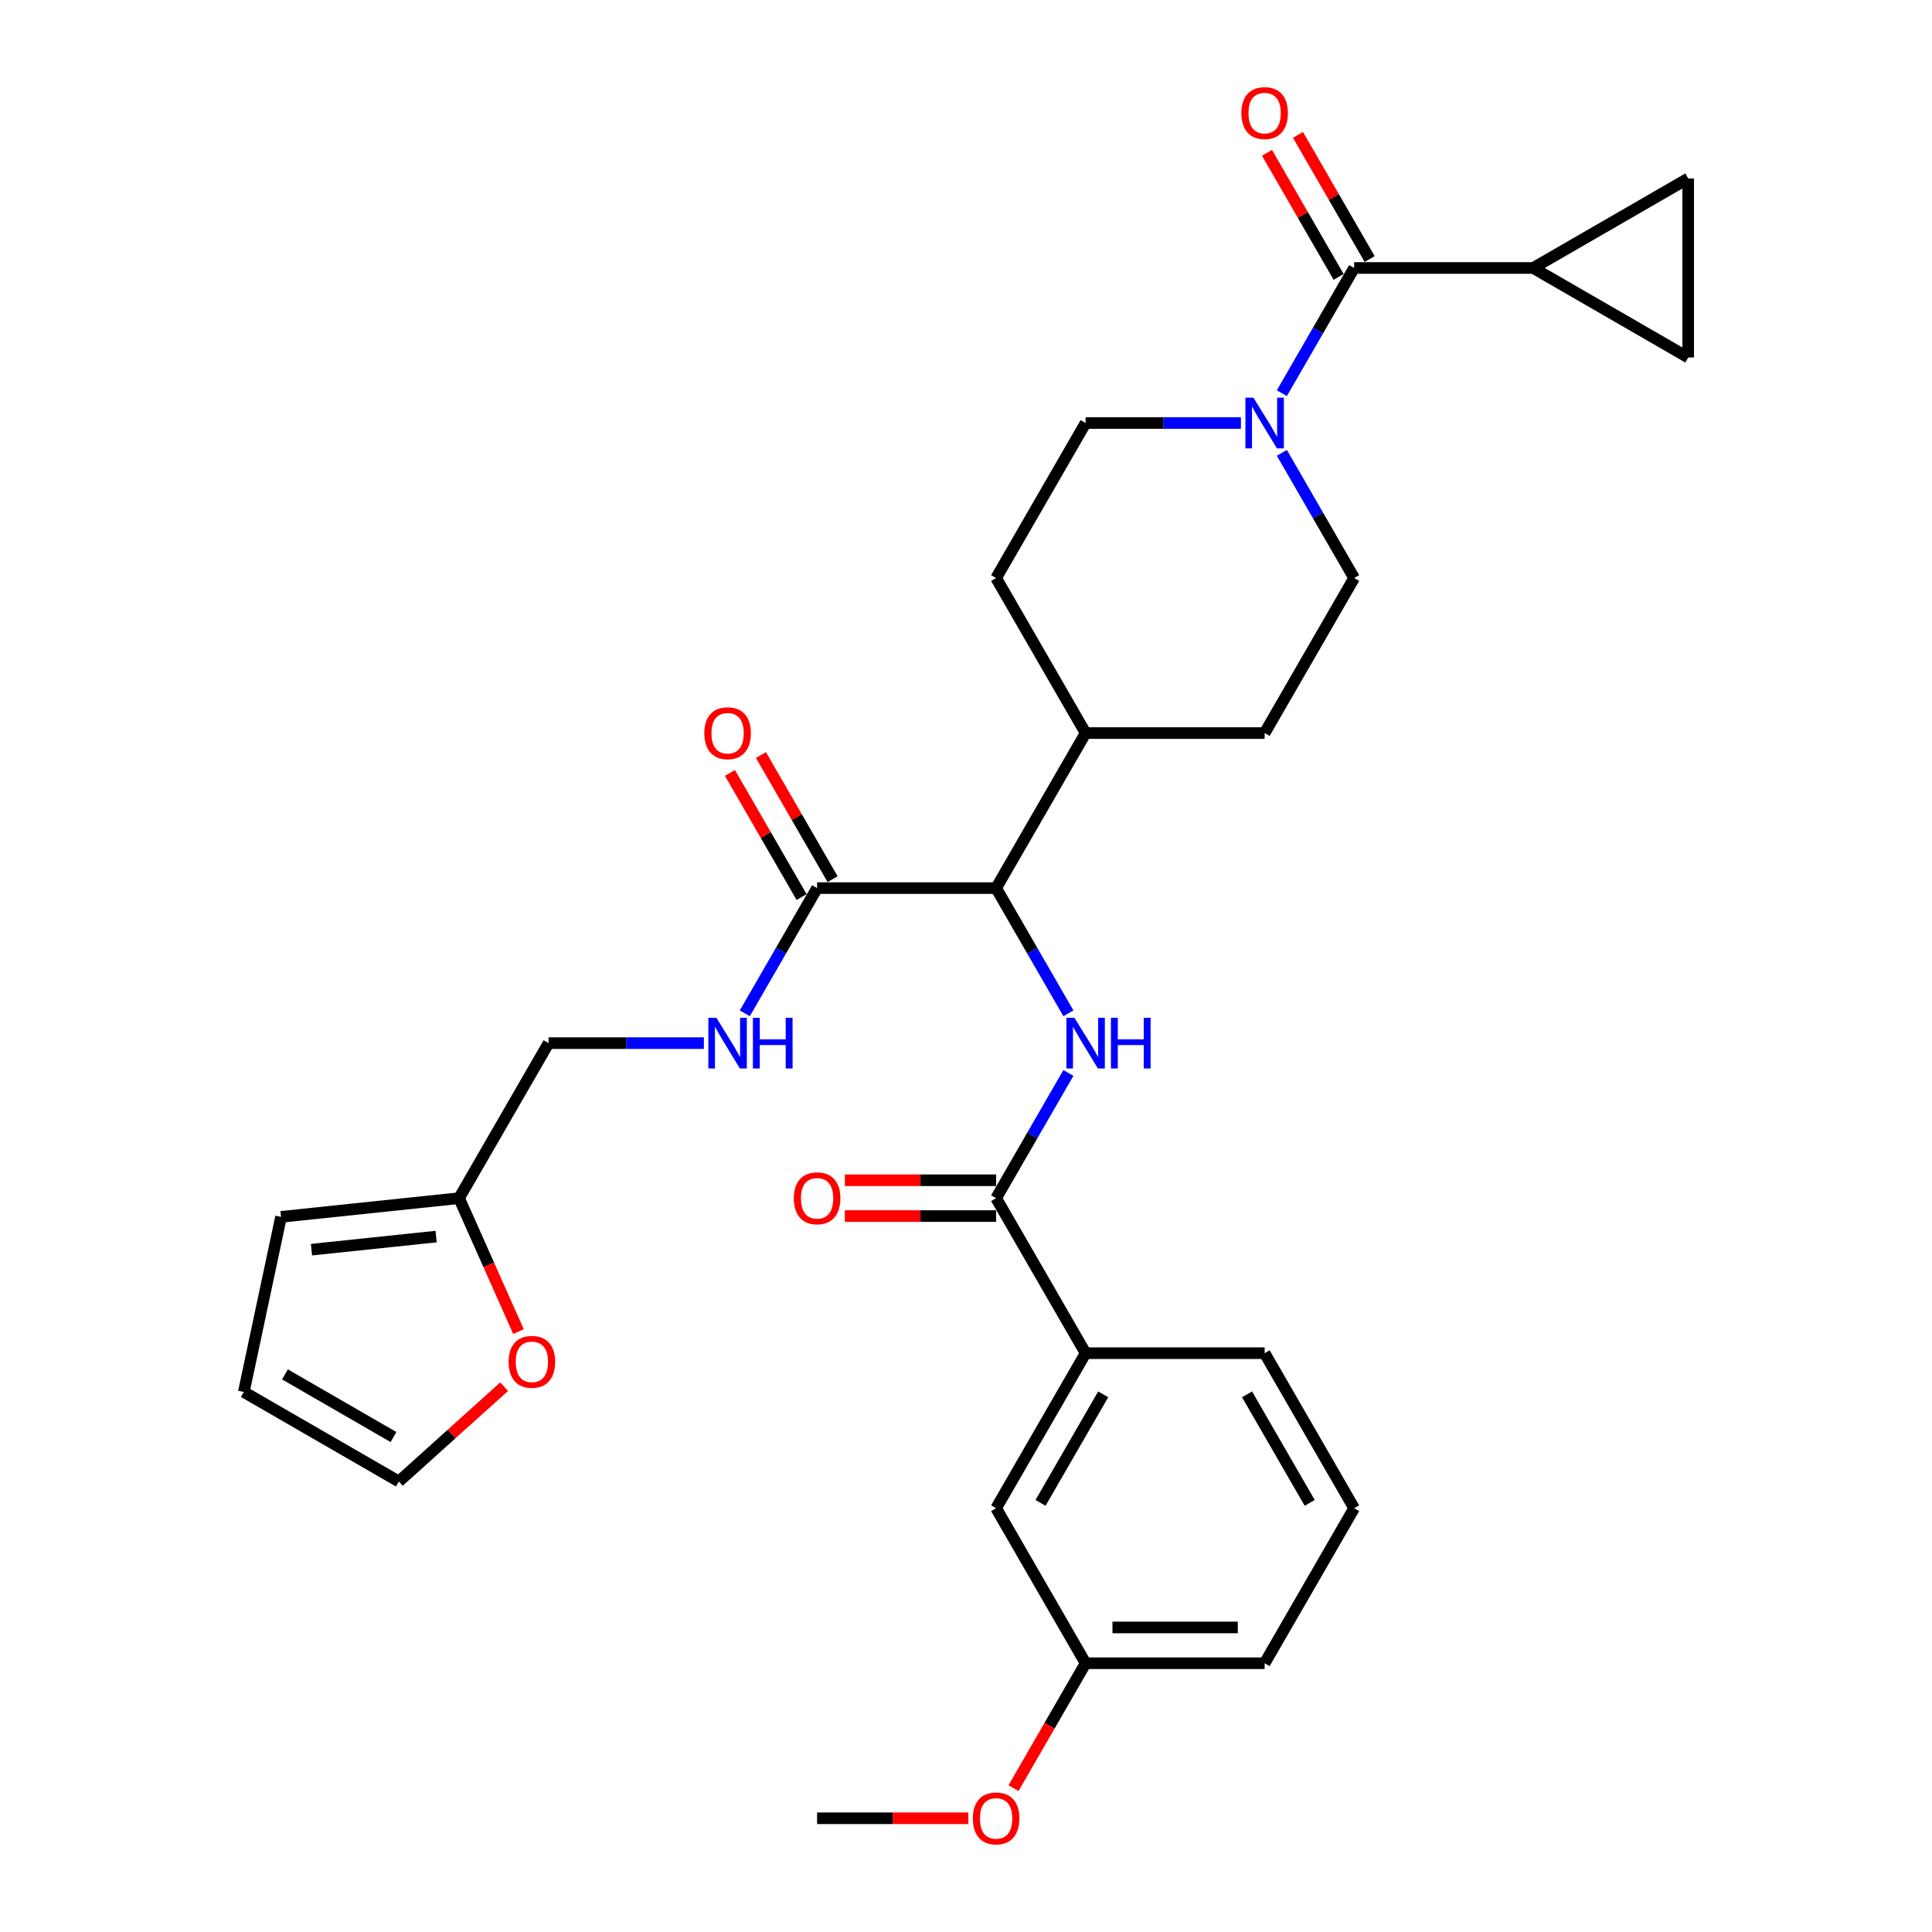 <?xml version='1.0' encoding='iso-8859-1'?>
<svg version='1.1' baseProfile='full'
              xmlns='http://www.w3.org/2000/svg'
                      xmlns:rdkit='http://www.rdkit.org/xml'
                      xmlns:xlink='http://www.w3.org/1999/xlink'
                  xml:space='preserve'
width='1000px' height='1000px' viewBox='0 0 1000 1000'>
<!-- END OF HEADER -->
<rect style='opacity:1.0;fill:#FFFFFF;stroke:none' width='1000' height='1000' x='0' y='0'> </rect>
<path class='bond-1' d='M 553.001,555.358 L 534.293,587.762' style='fill:none;fill-rule:evenodd;stroke:#0000FF;stroke-width:6px;stroke-linecap:butt;stroke-linejoin:miter;stroke-opacity:1' />
<path class='bond-1' d='M 534.293,587.762 L 515.585,620.165' style='fill:none;fill-rule:evenodd;stroke:#000000;stroke-width:6px;stroke-linecap:butt;stroke-linejoin:miter;stroke-opacity:1' />
<path class='bond-4' d='M 553.001,524.485 L 534.293,492.082' style='fill:none;fill-rule:evenodd;stroke:#0000FF;stroke-width:6px;stroke-linecap:butt;stroke-linejoin:miter;stroke-opacity:1' />
<path class='bond-4' d='M 534.293,492.082 L 515.585,459.679' style='fill:none;fill-rule:evenodd;stroke:#000000;stroke-width:6px;stroke-linecap:butt;stroke-linejoin:miter;stroke-opacity:1' />
<path class='bond-0' d='M 700.899,138.705 L 682.191,171.109' style='fill:none;fill-rule:evenodd;stroke:#000000;stroke-width:6px;stroke-linecap:butt;stroke-linejoin:miter;stroke-opacity:1' />
<path class='bond-0' d='M 682.191,171.109 L 663.483,203.512' style='fill:none;fill-rule:evenodd;stroke:#0000FF;stroke-width:6px;stroke-linecap:butt;stroke-linejoin:miter;stroke-opacity:1' />
<path class='bond-3' d='M 700.899,138.705 L 793.556,138.705' style='fill:none;fill-rule:evenodd;stroke:#000000;stroke-width:6px;stroke-linecap:butt;stroke-linejoin:miter;stroke-opacity:1' />
<path class='bond-14' d='M 708.924,134.072 L 690.376,101.947' style='fill:none;fill-rule:evenodd;stroke:#000000;stroke-width:6px;stroke-linecap:butt;stroke-linejoin:miter;stroke-opacity:1' />
<path class='bond-14' d='M 690.376,101.947 L 671.828,69.822' style='fill:none;fill-rule:evenodd;stroke:#FF0000;stroke-width:6px;stroke-linecap:butt;stroke-linejoin:miter;stroke-opacity:1' />
<path class='bond-14' d='M 692.875,143.338 L 674.327,111.213' style='fill:none;fill-rule:evenodd;stroke:#000000;stroke-width:6px;stroke-linecap:butt;stroke-linejoin:miter;stroke-opacity:1' />
<path class='bond-14' d='M 674.327,111.213 L 655.78,79.088' style='fill:none;fill-rule:evenodd;stroke:#FF0000;stroke-width:6px;stroke-linecap:butt;stroke-linejoin:miter;stroke-opacity:1' />
<path class='bond-8' d='M 515.585,620.165 L 561.914,700.408' style='fill:none;fill-rule:evenodd;stroke:#000000;stroke-width:6px;stroke-linecap:butt;stroke-linejoin:miter;stroke-opacity:1' />
<path class='bond-16' d='M 515.585,610.899 L 476.438,610.899' style='fill:none;fill-rule:evenodd;stroke:#000000;stroke-width:6px;stroke-linecap:butt;stroke-linejoin:miter;stroke-opacity:1' />
<path class='bond-16' d='M 476.438,610.899 L 437.29,610.899' style='fill:none;fill-rule:evenodd;stroke:#FF0000;stroke-width:6px;stroke-linecap:butt;stroke-linejoin:miter;stroke-opacity:1' />
<path class='bond-16' d='M 515.585,629.431 L 476.438,629.431' style='fill:none;fill-rule:evenodd;stroke:#000000;stroke-width:6px;stroke-linecap:butt;stroke-linejoin:miter;stroke-opacity:1' />
<path class='bond-16' d='M 476.438,629.431 L 437.29,629.431' style='fill:none;fill-rule:evenodd;stroke:#FF0000;stroke-width:6px;stroke-linecap:butt;stroke-linejoin:miter;stroke-opacity:1' />
<path class='bond-2' d='M 642.303,218.949 L 602.108,218.949' style='fill:none;fill-rule:evenodd;stroke:#0000FF;stroke-width:6px;stroke-linecap:butt;stroke-linejoin:miter;stroke-opacity:1' />
<path class='bond-2' d='M 602.108,218.949 L 561.914,218.949' style='fill:none;fill-rule:evenodd;stroke:#000000;stroke-width:6px;stroke-linecap:butt;stroke-linejoin:miter;stroke-opacity:1' />
<path class='bond-31' d='M 663.483,234.385 L 682.191,266.789' style='fill:none;fill-rule:evenodd;stroke:#0000FF;stroke-width:6px;stroke-linecap:butt;stroke-linejoin:miter;stroke-opacity:1' />
<path class='bond-31' d='M 682.191,266.789 L 700.899,299.192' style='fill:none;fill-rule:evenodd;stroke:#000000;stroke-width:6px;stroke-linecap:butt;stroke-linejoin:miter;stroke-opacity:1' />
<path class='bond-6' d='M 793.556,138.705 L 873.8,92.377' style='fill:none;fill-rule:evenodd;stroke:#000000;stroke-width:6px;stroke-linecap:butt;stroke-linejoin:miter;stroke-opacity:1' />
<path class='bond-7' d='M 793.556,138.705 L 873.8,185.034' style='fill:none;fill-rule:evenodd;stroke:#000000;stroke-width:6px;stroke-linecap:butt;stroke-linejoin:miter;stroke-opacity:1' />
<path class='bond-5' d='M 515.585,459.679 L 422.928,459.679' style='fill:none;fill-rule:evenodd;stroke:#000000;stroke-width:6px;stroke-linecap:butt;stroke-linejoin:miter;stroke-opacity:1' />
<path class='bond-15' d='M 515.585,459.679 L 561.914,379.435' style='fill:none;fill-rule:evenodd;stroke:#000000;stroke-width:6px;stroke-linecap:butt;stroke-linejoin:miter;stroke-opacity:1' />
<path class='bond-9' d='M 422.928,459.679 L 404.22,492.082' style='fill:none;fill-rule:evenodd;stroke:#000000;stroke-width:6px;stroke-linecap:butt;stroke-linejoin:miter;stroke-opacity:1' />
<path class='bond-9' d='M 404.22,492.082 L 385.512,524.485' style='fill:none;fill-rule:evenodd;stroke:#0000FF;stroke-width:6px;stroke-linecap:butt;stroke-linejoin:miter;stroke-opacity:1' />
<path class='bond-17' d='M 430.953,455.046 L 412.405,422.92' style='fill:none;fill-rule:evenodd;stroke:#000000;stroke-width:6px;stroke-linecap:butt;stroke-linejoin:miter;stroke-opacity:1' />
<path class='bond-17' d='M 412.405,422.92 L 393.857,390.795' style='fill:none;fill-rule:evenodd;stroke:#FF0000;stroke-width:6px;stroke-linecap:butt;stroke-linejoin:miter;stroke-opacity:1' />
<path class='bond-17' d='M 414.904,464.311 L 396.356,432.186' style='fill:none;fill-rule:evenodd;stroke:#000000;stroke-width:6px;stroke-linecap:butt;stroke-linejoin:miter;stroke-opacity:1' />
<path class='bond-17' d='M 396.356,432.186 L 377.809,400.061' style='fill:none;fill-rule:evenodd;stroke:#FF0000;stroke-width:6px;stroke-linecap:butt;stroke-linejoin:miter;stroke-opacity:1' />
<path class='bond-34' d='M 873.8,92.377 L 873.8,185.034' style='fill:none;fill-rule:evenodd;stroke:#000000;stroke-width:6px;stroke-linecap:butt;stroke-linejoin:miter;stroke-opacity:1' />
<path class='bond-18' d='M 561.914,700.408 L 515.585,780.652' style='fill:none;fill-rule:evenodd;stroke:#000000;stroke-width:6px;stroke-linecap:butt;stroke-linejoin:miter;stroke-opacity:1' />
<path class='bond-18' d='M 571.013,721.711 L 538.583,777.881' style='fill:none;fill-rule:evenodd;stroke:#000000;stroke-width:6px;stroke-linecap:butt;stroke-linejoin:miter;stroke-opacity:1' />
<path class='bond-27' d='M 561.914,700.408 L 654.571,700.408' style='fill:none;fill-rule:evenodd;stroke:#000000;stroke-width:6px;stroke-linecap:butt;stroke-linejoin:miter;stroke-opacity:1' />
<path class='bond-24' d='M 364.332,539.922 L 324.137,539.922' style='fill:none;fill-rule:evenodd;stroke:#0000FF;stroke-width:6px;stroke-linecap:butt;stroke-linejoin:miter;stroke-opacity:1' />
<path class='bond-24' d='M 324.137,539.922 L 283.943,539.922' style='fill:none;fill-rule:evenodd;stroke:#000000;stroke-width:6px;stroke-linecap:butt;stroke-linejoin:miter;stroke-opacity:1' />
<path class='bond-10' d='M 237.614,620.165 L 283.943,539.922' style='fill:none;fill-rule:evenodd;stroke:#000000;stroke-width:6px;stroke-linecap:butt;stroke-linejoin:miter;stroke-opacity:1' />
<path class='bond-11' d='M 237.614,620.165 L 252.988,654.696' style='fill:none;fill-rule:evenodd;stroke:#000000;stroke-width:6px;stroke-linecap:butt;stroke-linejoin:miter;stroke-opacity:1' />
<path class='bond-11' d='M 252.988,654.696 L 268.362,689.227' style='fill:none;fill-rule:evenodd;stroke:#FF0000;stroke-width:6px;stroke-linecap:butt;stroke-linejoin:miter;stroke-opacity:1' />
<path class='bond-19' d='M 237.614,620.165 L 145.465,629.85' style='fill:none;fill-rule:evenodd;stroke:#000000;stroke-width:6px;stroke-linecap:butt;stroke-linejoin:miter;stroke-opacity:1' />
<path class='bond-19' d='M 225.729,640.048 L 161.224,646.827' style='fill:none;fill-rule:evenodd;stroke:#000000;stroke-width:6px;stroke-linecap:butt;stroke-linejoin:miter;stroke-opacity:1' />
<path class='bond-20' d='M 260.94,717.743 L 233.692,742.277' style='fill:none;fill-rule:evenodd;stroke:#FF0000;stroke-width:6px;stroke-linecap:butt;stroke-linejoin:miter;stroke-opacity:1' />
<path class='bond-20' d='M 233.692,742.277 L 206.444,766.811' style='fill:none;fill-rule:evenodd;stroke:#000000;stroke-width:6px;stroke-linecap:butt;stroke-linejoin:miter;stroke-opacity:1' />
<path class='bond-12' d='M 700.899,299.192 L 654.571,379.435' style='fill:none;fill-rule:evenodd;stroke:#000000;stroke-width:6px;stroke-linecap:butt;stroke-linejoin:miter;stroke-opacity:1' />
<path class='bond-13' d='M 561.914,218.949 L 515.585,299.192' style='fill:none;fill-rule:evenodd;stroke:#000000;stroke-width:6px;stroke-linecap:butt;stroke-linejoin:miter;stroke-opacity:1' />
<path class='bond-22' d='M 561.914,379.435 L 654.571,379.435' style='fill:none;fill-rule:evenodd;stroke:#000000;stroke-width:6px;stroke-linecap:butt;stroke-linejoin:miter;stroke-opacity:1' />
<path class='bond-23' d='M 561.914,379.435 L 515.585,299.192' style='fill:none;fill-rule:evenodd;stroke:#000000;stroke-width:6px;stroke-linecap:butt;stroke-linejoin:miter;stroke-opacity:1' />
<path class='bond-25' d='M 515.585,780.652 L 561.914,860.895' style='fill:none;fill-rule:evenodd;stroke:#000000;stroke-width:6px;stroke-linecap:butt;stroke-linejoin:miter;stroke-opacity:1' />
<path class='bond-21' d='M 145.465,629.85 L 126.2,720.483' style='fill:none;fill-rule:evenodd;stroke:#000000;stroke-width:6px;stroke-linecap:butt;stroke-linejoin:miter;stroke-opacity:1' />
<path class='bond-33' d='M 206.444,766.811 L 126.2,720.483' style='fill:none;fill-rule:evenodd;stroke:#000000;stroke-width:6px;stroke-linecap:butt;stroke-linejoin:miter;stroke-opacity:1' />
<path class='bond-33' d='M 203.673,743.813 L 147.503,711.383' style='fill:none;fill-rule:evenodd;stroke:#000000;stroke-width:6px;stroke-linecap:butt;stroke-linejoin:miter;stroke-opacity:1' />
<path class='bond-26' d='M 561.914,860.895 L 543.249,893.224' style='fill:none;fill-rule:evenodd;stroke:#000000;stroke-width:6px;stroke-linecap:butt;stroke-linejoin:miter;stroke-opacity:1' />
<path class='bond-26' d='M 543.249,893.224 L 524.583,925.553' style='fill:none;fill-rule:evenodd;stroke:#FF0000;stroke-width:6px;stroke-linecap:butt;stroke-linejoin:miter;stroke-opacity:1' />
<path class='bond-29' d='M 561.914,860.895 L 654.571,860.895' style='fill:none;fill-rule:evenodd;stroke:#000000;stroke-width:6px;stroke-linecap:butt;stroke-linejoin:miter;stroke-opacity:1' />
<path class='bond-29' d='M 575.812,842.364 L 640.672,842.364' style='fill:none;fill-rule:evenodd;stroke:#000000;stroke-width:6px;stroke-linecap:butt;stroke-linejoin:miter;stroke-opacity:1' />
<path class='bond-30' d='M 501.223,941.138 L 462.076,941.138' style='fill:none;fill-rule:evenodd;stroke:#FF0000;stroke-width:6px;stroke-linecap:butt;stroke-linejoin:miter;stroke-opacity:1' />
<path class='bond-30' d='M 462.076,941.138 L 422.928,941.138' style='fill:none;fill-rule:evenodd;stroke:#000000;stroke-width:6px;stroke-linecap:butt;stroke-linejoin:miter;stroke-opacity:1' />
<path class='bond-28' d='M 654.571,700.408 L 700.899,780.652' style='fill:none;fill-rule:evenodd;stroke:#000000;stroke-width:6px;stroke-linecap:butt;stroke-linejoin:miter;stroke-opacity:1' />
<path class='bond-28' d='M 645.471,721.711 L 677.901,777.881' style='fill:none;fill-rule:evenodd;stroke:#000000;stroke-width:6px;stroke-linecap:butt;stroke-linejoin:miter;stroke-opacity:1' />
<path class='bond-32' d='M 700.899,780.652 L 654.571,860.895' style='fill:none;fill-rule:evenodd;stroke:#000000;stroke-width:6px;stroke-linecap:butt;stroke-linejoin:miter;stroke-opacity:1' />
<path  class='atom-0' d='M 556.113 526.802
L 564.712 540.7
Q 565.564 542.071, 566.936 544.555
Q 568.307 547.038, 568.381 547.186
L 568.381 526.802
L 571.865 526.802
L 571.865 553.042
L 568.27 553.042
L 559.041 537.846
Q 557.967 536.067, 556.818 534.029
Q 555.706 531.99, 555.372 531.36
L 555.372 553.042
L 551.962 553.042
L 551.962 526.802
L 556.113 526.802
' fill='#0000FF'/>
<path  class='atom-0' d='M 575.015 526.802
L 578.573 526.802
L 578.573 537.957
L 591.99 537.957
L 591.99 526.802
L 595.548 526.802
L 595.548 553.042
L 591.99 553.042
L 591.99 540.923
L 578.573 540.923
L 578.573 553.042
L 575.015 553.042
L 575.015 526.802
' fill='#0000FF'/>
<path  class='atom-3' d='M 648.77 205.828
L 657.369 219.727
Q 658.221 221.098, 659.593 223.581
Q 660.964 226.065, 661.038 226.213
L 661.038 205.828
L 664.522 205.828
L 664.522 232.069
L 660.927 232.069
L 651.698 216.873
Q 650.624 215.094, 649.475 213.056
Q 648.363 211.017, 648.029 210.387
L 648.029 232.069
L 644.619 232.069
L 644.619 205.828
L 648.77 205.828
' fill='#0000FF'/>
<path  class='atom-10' d='M 370.799 526.802
L 379.398 540.7
Q 380.251 542.071, 381.622 544.555
Q 382.993 547.038, 383.067 547.186
L 383.067 526.802
L 386.551 526.802
L 386.551 553.042
L 382.956 553.042
L 373.727 537.846
Q 372.653 536.067, 371.504 534.029
Q 370.392 531.99, 370.058 531.36
L 370.058 553.042
L 366.648 553.042
L 366.648 526.802
L 370.799 526.802
' fill='#0000FF'/>
<path  class='atom-10' d='M 389.702 526.802
L 393.26 526.802
L 393.26 537.957
L 406.676 537.957
L 406.676 526.802
L 410.234 526.802
L 410.234 553.042
L 406.676 553.042
L 406.676 540.923
L 393.26 540.923
L 393.26 553.042
L 389.702 553.042
L 389.702 526.802
' fill='#0000FF'/>
<path  class='atom-12' d='M 263.256 704.886
Q 263.256 698.585, 266.369 695.064
Q 269.482 691.543, 275.301 691.543
Q 281.12 691.543, 284.233 695.064
Q 287.347 698.585, 287.347 704.886
Q 287.347 711.26, 284.196 714.893
Q 281.046 718.488, 275.301 718.488
Q 269.52 718.488, 266.369 714.893
Q 263.256 711.297, 263.256 704.886
M 275.301 715.523
Q 279.304 715.523, 281.454 712.854
Q 283.64 710.149, 283.64 704.886
Q 283.64 699.734, 281.454 697.139
Q 279.304 694.508, 275.301 694.508
Q 271.299 694.508, 269.112 697.102
Q 266.962 699.697, 266.962 704.886
Q 266.962 710.186, 269.112 712.854
Q 271.299 715.523, 275.301 715.523
' fill='#FF0000'/>
<path  class='atom-15' d='M 642.525 58.536
Q 642.525 52.236, 645.639 48.715
Q 648.752 45.194, 654.571 45.194
Q 660.39 45.194, 663.503 48.715
Q 666.616 52.236, 666.616 58.536
Q 666.616 64.911, 663.466 68.543
Q 660.315 72.138, 654.571 72.138
Q 648.789 72.138, 645.639 68.543
Q 642.525 64.948, 642.525 58.536
M 654.571 69.173
Q 658.574 69.173, 660.723 66.505
Q 662.91 63.799, 662.91 58.536
Q 662.91 53.384, 660.723 50.79
Q 658.574 48.159, 654.571 48.159
Q 650.568 48.159, 648.381 50.753
Q 646.232 53.347, 646.232 58.536
Q 646.232 63.836, 648.381 66.505
Q 650.568 69.173, 654.571 69.173
' fill='#FF0000'/>
<path  class='atom-17' d='M 410.883 620.239
Q 410.883 613.939, 413.996 610.418
Q 417.109 606.897, 422.928 606.897
Q 428.747 606.897, 431.86 610.418
Q 434.974 613.939, 434.974 620.239
Q 434.974 626.614, 431.823 630.246
Q 428.673 633.841, 422.928 633.841
Q 417.147 633.841, 413.996 630.246
Q 410.883 626.651, 410.883 620.239
M 422.928 630.876
Q 426.931 630.876, 429.081 628.208
Q 431.267 625.502, 431.267 620.239
Q 431.267 615.088, 429.081 612.493
Q 426.931 609.862, 422.928 609.862
Q 418.926 609.862, 416.739 612.456
Q 414.589 615.05, 414.589 620.239
Q 414.589 625.539, 416.739 628.208
Q 418.926 630.876, 422.928 630.876
' fill='#FF0000'/>
<path  class='atom-18' d='M 364.554 379.509
Q 364.554 373.209, 367.668 369.688
Q 370.781 366.167, 376.6 366.167
Q 382.419 366.167, 385.532 369.688
Q 388.645 373.209, 388.645 379.509
Q 388.645 385.884, 385.495 389.516
Q 382.345 393.111, 376.6 393.111
Q 370.818 393.111, 367.668 389.516
Q 364.554 385.921, 364.554 379.509
M 376.6 390.146
Q 380.603 390.146, 382.752 387.478
Q 384.939 384.772, 384.939 379.509
Q 384.939 374.358, 382.752 371.763
Q 380.603 369.132, 376.6 369.132
Q 372.597 369.132, 370.41 371.726
Q 368.261 374.321, 368.261 379.509
Q 368.261 384.809, 370.41 387.478
Q 372.597 390.146, 376.6 390.146
' fill='#FF0000'/>
<path  class='atom-27' d='M 503.54 941.212
Q 503.54 934.912, 506.653 931.391
Q 509.766 927.87, 515.585 927.87
Q 521.404 927.87, 524.517 931.391
Q 527.631 934.912, 527.631 941.212
Q 527.631 947.587, 524.48 951.219
Q 521.33 954.814, 515.585 954.814
Q 509.803 954.814, 506.653 951.219
Q 503.54 947.624, 503.54 941.212
M 515.585 951.849
Q 519.588 951.849, 521.738 949.181
Q 523.924 946.475, 523.924 941.212
Q 523.924 936.061, 521.738 933.466
Q 519.588 930.835, 515.585 930.835
Q 511.583 930.835, 509.396 933.429
Q 507.246 936.024, 507.246 941.212
Q 507.246 946.512, 509.396 949.181
Q 511.583 951.849, 515.585 951.849
' fill='#FF0000'/>
</svg>
